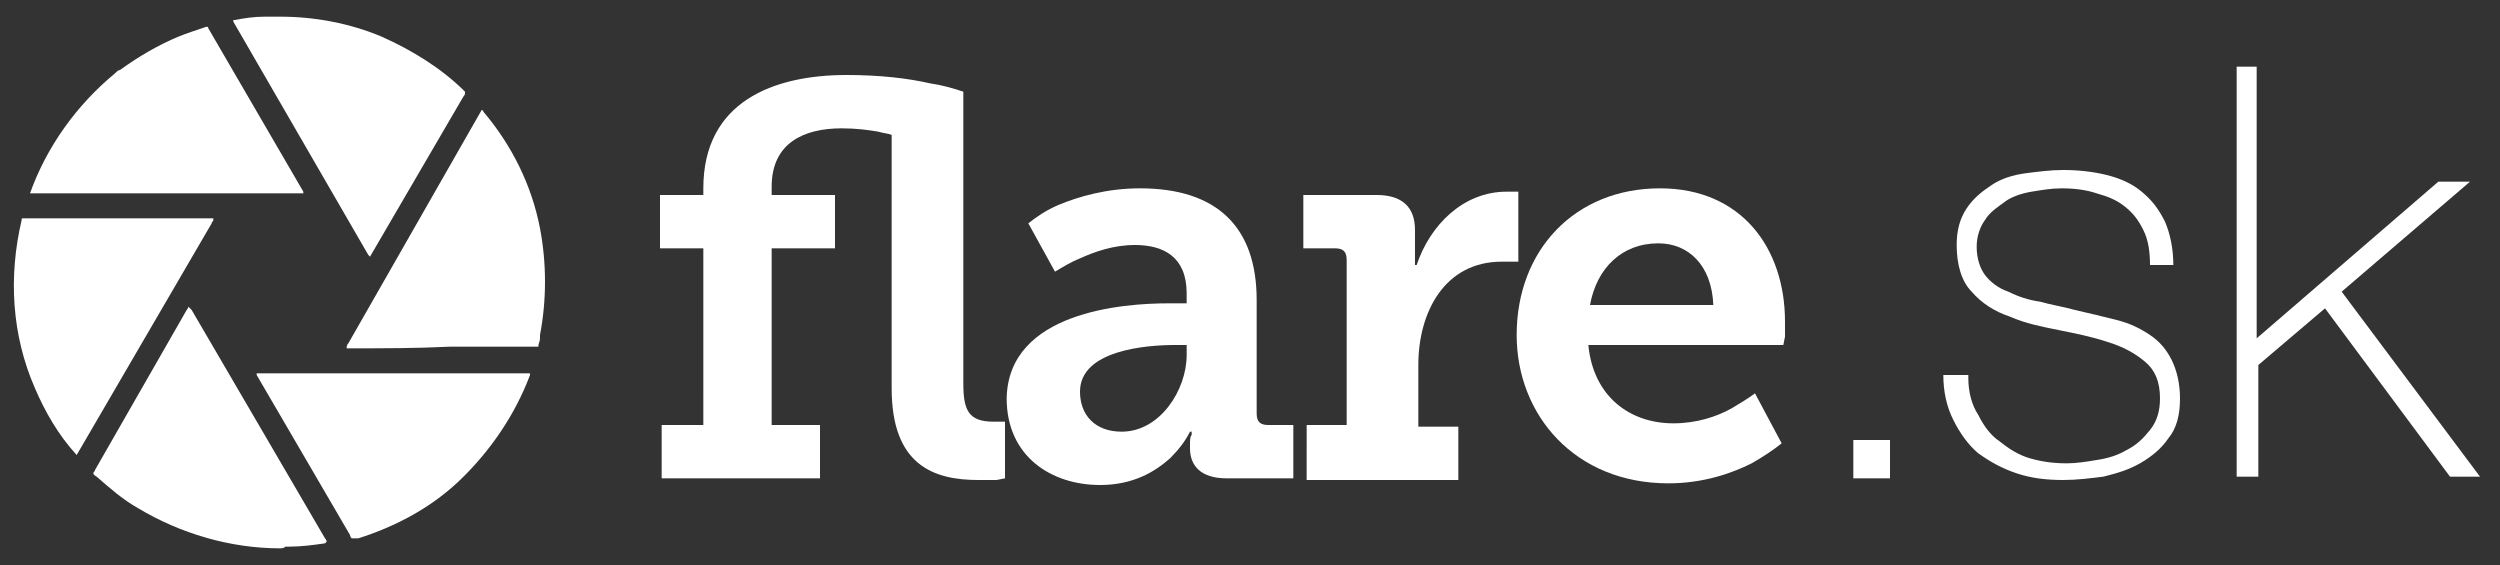 <?xml version="1.0" encoding="utf-8"?>
<!-- Generator: Adobe Illustrator 19.1.0, SVG Export Plug-In . SVG Version: 6.00 Build 0)  -->
<svg version="1.1" id="Layer_1" xmlns="http://www.w3.org/2000/svg" xmlns:xlink="http://www.w3.org/1999/xlink" x="0px" y="0px"
	 viewBox="0 0 150 33.9" style="enable-background:new 0 0 150 33.9;" xml:space="preserve">
<rect x="0" y="0" width="150" height="33.9" fill="#333333" stroke="none"/>
<style type="text/css">
	.st0{fill:#FFFFFF;}
</style>
<path class="st0" d="M22.2,15.4c0,0-0.1-0.1-0.1-0.1l-8.1-14c0,0,0-0.1,0-0.1c0,0,0,0,0,0c0,0,0,0,0.1,0C14.6,1.1,15.2,1,15.9,1
	c0.3,0,0.6,0,0.9,0c2.1,0,4.2,0.4,6.1,1.2c1.8,0.8,3.6,1.9,5,3.3c0,0,0,0.1,0,0.1c0,0.1-0.1,0.2-0.1,0.2L22.2,15.4L22.2,15.4
	C22.2,15.4,22.2,15.4,22.2,15.4z"/>
<path class="st0" d="M1.8,11.6C1.8,11.6,1.7,11.6,1.8,11.6c1-2.8,2.8-5.3,5.1-7.2C7,4.3,7.1,4.2,7.2,4.2c1.1-0.8,2.3-1.5,3.5-2
	c0.5-0.2,1.1-0.4,1.7-0.6c0,0,0.1,0,0.1,0.1l5.7,9.8l0,0.1l-9,0c-0.3,0-0.6,0-0.9,0L1.8,11.6z"/>
<path class="st0" d="M20.9,20.9c-0.1,0-0.1,0-0.1,0c0-0.1,0-0.2,0.1-0.3l8-14c0,0,0,0,0,0c0,0,0.1,0,0.1,0.1c1.7,2,2.9,4.4,3.4,7
	c0.4,2.1,0.4,4.3,0,6.4l0,0.2c0,0.2-0.1,0.3-0.1,0.5c0,0-0.1,0-0.1,0l-5.2,0C25,20.9,23,20.9,20.9,20.9C21,20.9,20.9,20.9,20.9,20.9
	z"/>
<path class="st0" d="M4.6,27.3C4.6,27.3,4.5,27.3,4.6,27.3c-1.1-1.2-1.9-2.6-2.5-4c-1.4-3.2-1.6-6.7-0.8-10.1c0-0.1,0-0.1,0.1-0.1
	c0,0,0.1,0,0.1,0l7.7,0c0.3,0,0.5,0,0.8,0l2.7,0c0.1,0,0.1,0,0.1,0c0,0,0,0,0,0c0,0,0,0,0,0.1c0,0.1-0.1,0.1-0.1,0.2L4.6,27.3z"/>
<path class="st0" d="M16.8,32.9c-3,0-6-0.9-8.5-2.4c-0.9-0.5-1.7-1.2-2.5-1.9c-0.2-0.1-0.2-0.2-0.2-0.2c0-0.1,0.1-0.1,0.1-0.2
	l5.5-9.6c0.1-0.1,0.1-0.2,0.1-0.2c0.1,0.1,0.1,0.1,0.2,0.2c0,0,8,13.7,8,13.7c0.1,0.1,0.1,0.2,0.1,0.2c0,0-0.1,0.1-0.1,0.1
	c-0.7,0.1-1.4,0.2-2.2,0.2c-0.1,0-0.2,0-0.2,0C17.1,32.9,16.8,32.9,16.8,32.9z"/>
<path class="st0" d="M21.1,32.3c0,0-0.1-0.1-0.1-0.2l-5.6-9.6c0,0,0-0.1,0-0.1c0.2,0,0.3,0,0.4,0l9.9,0c1,0,5.3,0,5.3,0s0.8,0,0.8,0
	c0,0,0,0,0,0.1c-0.9,2.4-2.4,4.6-4.3,6.4c-1.7,1.6-3.8,2.7-6,3.4C21.3,32.3,21.2,32.3,21.1,32.3C21.2,32.3,21.2,32.3,21.1,32.3z"/>
<g>
	<path class="st0" d="M39.7,25.5h2.5V14.9h-2.6v-3.2h2.6v-0.4c0-5.2,4.2-6.8,8.6-6.8c2,0,3.7,0.2,5,0.5c0.7,0.1,1.4,0.3,2,0.5V23
		c0,1.6,0.3,2.3,1.8,2.3c0.2,0,0.4,0,0.5,0h0.2v3.4l-0.5,0.1c-0.3,0-0.7,0-1.1,0c-2.7,0-5.2-0.9-5.2-5.5V8.1C53.3,8,53,8,52.7,7.9
		c-0.6-0.1-1.3-0.2-2.2-0.2c-2.3,0-4.2,0.9-4.2,3.5v0.5h3.8v3.2h-3.8v10.6h2.9v3.2h-9.5V25.5z"/>
	<path class="st0" d="M70.1,18.2h1.1v-0.6c0-2.2-1.4-2.9-3.1-2.9c-1.3,0-2.4,0.4-3.3,0.8c-0.5,0.2-1,0.5-1.5,0.8l-1.6-2.9
		c0.5-0.4,1.1-0.8,1.8-1.1c1.2-0.5,2.9-1,4.9-1c4.6,0,7,2.3,7,6.7v6.8c0,0.5,0.2,0.7,0.7,0.7h1.5v3.2h-4c-1.6,0-2.2-0.8-2.2-1.8
		v-0.2c0-0.3,0-0.5,0.1-0.6c0-0.1,0-0.2,0-0.2h-0.1c-0.3,0.6-0.7,1.1-1.2,1.6c-0.9,0.8-2.2,1.6-4.2,1.6c-2.9,0-5.6-1.7-5.6-5.2
		C60.5,18.7,67.4,18.2,70.1,18.2z M67.3,25.9c2.3,0,3.9-2.5,3.9-4.6v-0.6h-0.7c-1.7,0-5.7,0.3-5.7,2.8
		C64.8,24.9,65.7,25.9,67.3,25.9z"/>
	<path class="st0" d="M78.3,25.5h2.5v-9.9c0-0.5-0.2-0.7-0.7-0.7h-1.9v-3.2h4.4c1.5,0,2.3,0.7,2.3,2.1v1c0,0.3,0,0.5,0,0.8
		c0,0.1,0,0.2,0,0.3h0.1c0.8-2.4,2.8-4.4,5.4-4.4c0.2,0,0.4,0,0.5,0c0.1,0,0.2,0,0.2,0v4.2c-0.1,0-0.2,0-0.3,0c-0.2,0-0.4,0-0.7,0
		c-3.4,0-5,3-5,6.2v3.7h2.4v3.2h-9.1V25.5z"/>
	<path class="st0" d="M99.6,11.3c4.9,0,7.5,3.6,7.5,8c0,0.2,0,0.6,0,0.9l-0.1,0.5H95.3c0.3,3.1,2.5,4.7,5.1,4.7
		c1.4,0,2.6-0.4,3.5-0.9c0.5-0.3,1-0.6,1.4-0.9l1.6,3c-0.5,0.4-1.1,0.8-1.8,1.2c-1.2,0.6-2.9,1.2-5,1.2c-5.6,0-9.1-4.1-9.1-8.9
		C91,15,94.5,11.3,99.6,11.3z M102.8,18.3c-0.1-2.4-1.5-3.7-3.3-3.7c-2.2,0-3.7,1.5-4.1,3.7H102.8z"/>
</g>
<g>
	<path class="st0" d="M111.2,26.4h2.2v2.3h-2.2V26.4z"/>
</g>
<g>
	<path class="st0" d="M118.1,22.7c0,0.8,0.2,1.6,0.6,2.2c0.3,0.6,0.7,1.2,1.3,1.6c0.5,0.4,1.1,0.8,1.8,1c0.7,0.2,1.4,0.3,2.2,0.3
		c0.6,0,1.2-0.1,1.8-0.2c0.7-0.1,1.3-0.3,1.8-0.6c0.6-0.3,1-0.7,1.4-1.2c0.4-0.5,0.6-1.1,0.6-1.9c0-1-0.3-1.7-0.9-2.2
		c-0.6-0.5-1.3-0.9-2.3-1.2c-0.9-0.3-1.9-0.5-2.9-0.7c-1-0.2-2-0.4-2.9-0.8c-0.9-0.3-1.7-0.8-2.3-1.5c-0.6-0.6-0.9-1.6-0.9-2.8
		c0-0.9,0.2-1.6,0.6-2.2c0.4-0.6,0.9-1,1.5-1.4s1.3-0.6,2-0.7c0.8-0.1,1.5-0.2,2.3-0.2c0.9,0,1.8,0.1,2.6,0.3s1.5,0.5,2.1,1
		s1,1,1.4,1.8c0.3,0.7,0.5,1.6,0.5,2.6H129c0-0.8-0.1-1.5-0.4-2.1c-0.3-0.6-0.6-1-1.1-1.4c-0.5-0.4-1-0.6-1.7-0.8
		c-0.6-0.2-1.3-0.3-2.1-0.3c-0.6,0-1.2,0.1-1.8,0.2s-1.2,0.3-1.6,0.6s-0.9,0.6-1.2,1.1c-0.3,0.4-0.5,1-0.5,1.6
		c0,0.7,0.2,1.3,0.5,1.7s0.8,0.8,1.4,1c0.6,0.3,1.2,0.5,1.9,0.6c0.7,0.2,1.4,0.3,2.1,0.5c0.9,0.2,1.7,0.4,2.5,0.6
		c0.8,0.2,1.4,0.5,2,0.9c0.6,0.4,1,0.9,1.3,1.5c0.3,0.6,0.5,1.4,0.5,2.3c0,1-0.2,1.8-0.7,2.4c-0.4,0.6-1,1.1-1.7,1.5
		c-0.7,0.4-1.4,0.6-2.2,0.8c-0.8,0.1-1.6,0.2-2.4,0.2c-1,0-1.9-0.1-2.8-0.4c-0.9-0.3-1.6-0.7-2.3-1.2c-0.6-0.5-1.1-1.2-1.5-2
		c-0.4-0.8-0.6-1.7-0.6-2.7H118.1z"/>
	<path class="st0" d="M134.1,4h1.3v16.3l10.9-9.4h1.9l-7.7,6.6l8.3,11.1h-1.8l-7.5-10.1l-4,3.4v6.7h-1.3V4z"/>
</g>
</svg>
